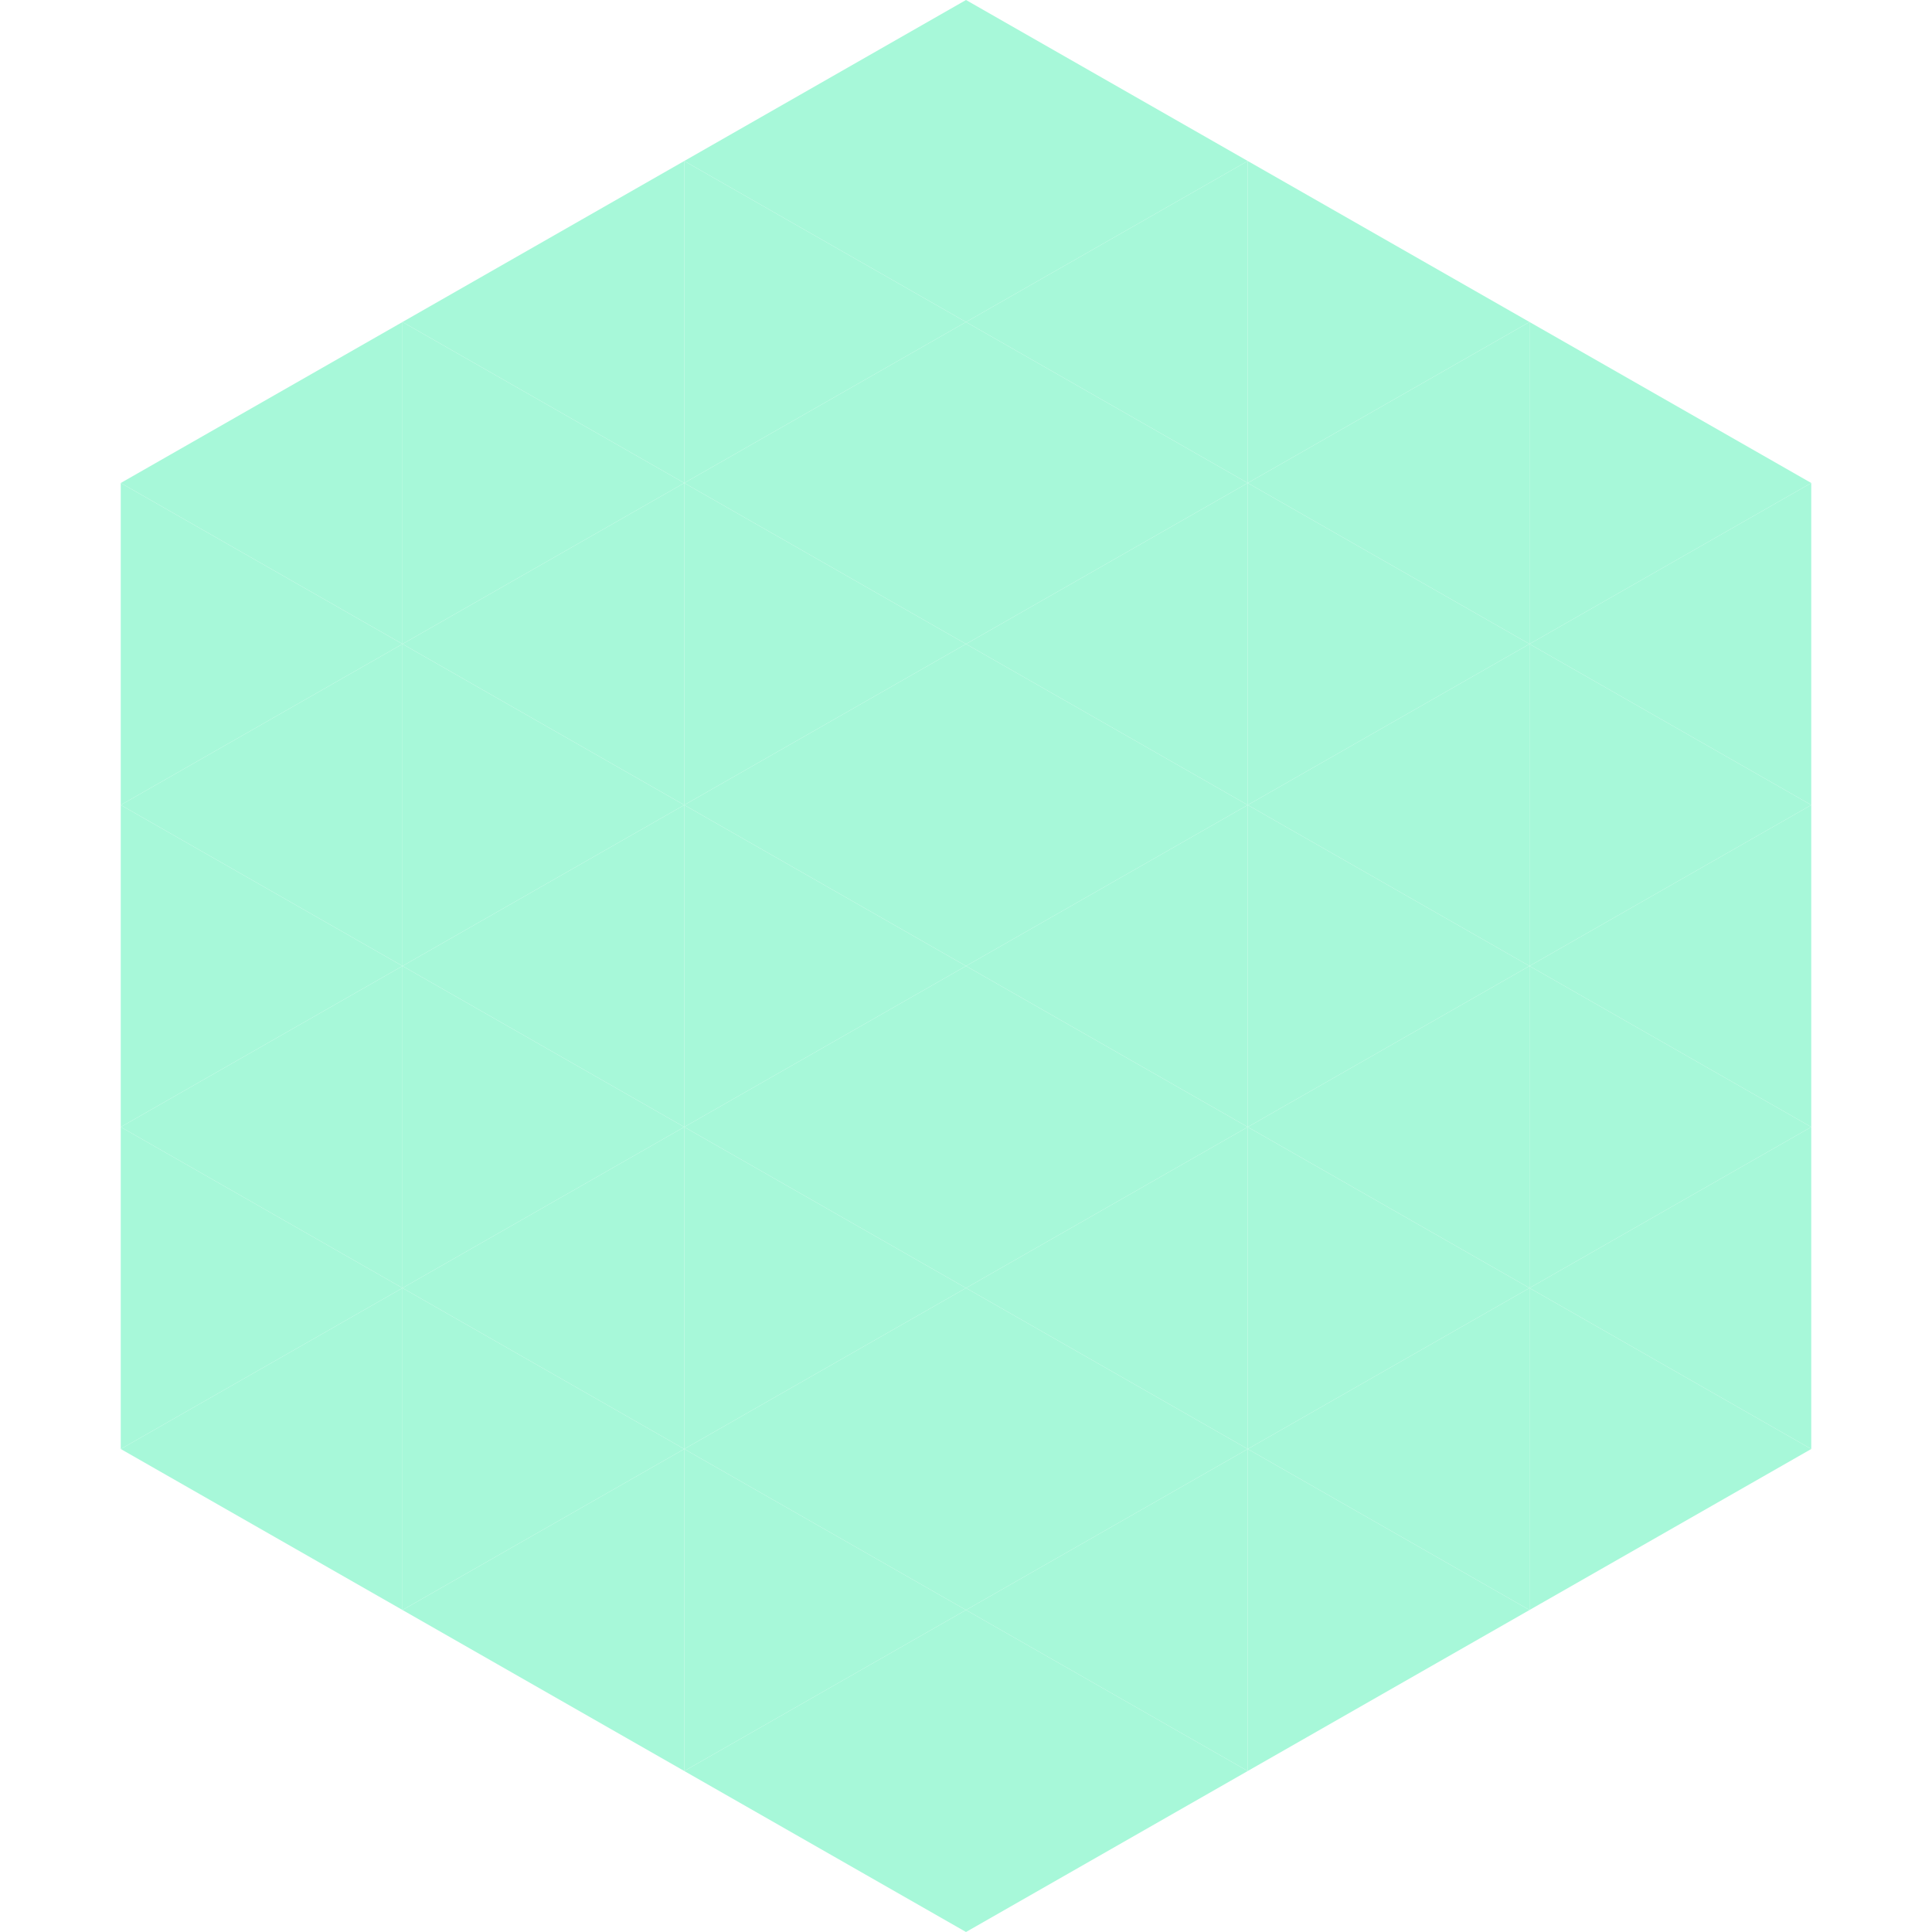 <?xml version="1.0"?>
<!-- Generated by SVGo -->
<svg width="240" height="240"
     xmlns="http://www.w3.org/2000/svg"
     xmlns:xlink="http://www.w3.org/1999/xlink">
<polygon points="50,40 15,60 50,80" style="fill:rgb(167,248,217)" />
<polygon points="190,40 225,60 190,80" style="fill:rgb(167,248,217)" />
<polygon points="15,60 50,80 15,100" style="fill:rgb(167,248,217)" />
<polygon points="225,60 190,80 225,100" style="fill:rgb(167,248,217)" />
<polygon points="50,80 15,100 50,120" style="fill:rgb(167,248,217)" />
<polygon points="190,80 225,100 190,120" style="fill:rgb(167,248,217)" />
<polygon points="15,100 50,120 15,140" style="fill:rgb(167,248,217)" />
<polygon points="225,100 190,120 225,140" style="fill:rgb(167,248,217)" />
<polygon points="50,120 15,140 50,160" style="fill:rgb(167,248,217)" />
<polygon points="190,120 225,140 190,160" style="fill:rgb(167,248,217)" />
<polygon points="15,140 50,160 15,180" style="fill:rgb(167,248,217)" />
<polygon points="225,140 190,160 225,180" style="fill:rgb(167,248,217)" />
<polygon points="50,160 15,180 50,200" style="fill:rgb(167,248,217)" />
<polygon points="190,160 225,180 190,200" style="fill:rgb(167,248,217)" />
<polygon points="15,180 50,200 15,220" style="fill:rgb(255,255,255); fill-opacity:0" />
<polygon points="225,180 190,200 225,220" style="fill:rgb(255,255,255); fill-opacity:0" />
<polygon points="50,0 85,20 50,40" style="fill:rgb(255,255,255); fill-opacity:0" />
<polygon points="190,0 155,20 190,40" style="fill:rgb(255,255,255); fill-opacity:0" />
<polygon points="85,20 50,40 85,60" style="fill:rgb(167,248,217)" />
<polygon points="155,20 190,40 155,60" style="fill:rgb(167,248,217)" />
<polygon points="50,40 85,60 50,80" style="fill:rgb(167,248,217)" />
<polygon points="190,40 155,60 190,80" style="fill:rgb(167,248,217)" />
<polygon points="85,60 50,80 85,100" style="fill:rgb(167,248,217)" />
<polygon points="155,60 190,80 155,100" style="fill:rgb(167,248,217)" />
<polygon points="50,80 85,100 50,120" style="fill:rgb(167,248,217)" />
<polygon points="190,80 155,100 190,120" style="fill:rgb(167,248,217)" />
<polygon points="85,100 50,120 85,140" style="fill:rgb(167,248,217)" />
<polygon points="155,100 190,120 155,140" style="fill:rgb(167,248,217)" />
<polygon points="50,120 85,140 50,160" style="fill:rgb(167,248,217)" />
<polygon points="190,120 155,140 190,160" style="fill:rgb(167,248,217)" />
<polygon points="85,140 50,160 85,180" style="fill:rgb(167,248,217)" />
<polygon points="155,140 190,160 155,180" style="fill:rgb(167,248,217)" />
<polygon points="50,160 85,180 50,200" style="fill:rgb(167,248,217)" />
<polygon points="190,160 155,180 190,200" style="fill:rgb(167,248,217)" />
<polygon points="85,180 50,200 85,220" style="fill:rgb(167,248,217)" />
<polygon points="155,180 190,200 155,220" style="fill:rgb(167,248,217)" />
<polygon points="120,0 85,20 120,40" style="fill:rgb(167,248,217)" />
<polygon points="120,0 155,20 120,40" style="fill:rgb(167,248,217)" />
<polygon points="85,20 120,40 85,60" style="fill:rgb(167,248,217)" />
<polygon points="155,20 120,40 155,60" style="fill:rgb(167,248,217)" />
<polygon points="120,40 85,60 120,80" style="fill:rgb(167,248,217)" />
<polygon points="120,40 155,60 120,80" style="fill:rgb(167,248,217)" />
<polygon points="85,60 120,80 85,100" style="fill:rgb(167,248,217)" />
<polygon points="155,60 120,80 155,100" style="fill:rgb(167,248,217)" />
<polygon points="120,80 85,100 120,120" style="fill:rgb(167,248,217)" />
<polygon points="120,80 155,100 120,120" style="fill:rgb(167,248,217)" />
<polygon points="85,100 120,120 85,140" style="fill:rgb(167,248,217)" />
<polygon points="155,100 120,120 155,140" style="fill:rgb(167,248,217)" />
<polygon points="120,120 85,140 120,160" style="fill:rgb(167,248,217)" />
<polygon points="120,120 155,140 120,160" style="fill:rgb(167,248,217)" />
<polygon points="85,140 120,160 85,180" style="fill:rgb(167,248,217)" />
<polygon points="155,140 120,160 155,180" style="fill:rgb(167,248,217)" />
<polygon points="120,160 85,180 120,200" style="fill:rgb(167,248,217)" />
<polygon points="120,160 155,180 120,200" style="fill:rgb(167,248,217)" />
<polygon points="85,180 120,200 85,220" style="fill:rgb(167,248,217)" />
<polygon points="155,180 120,200 155,220" style="fill:rgb(167,248,217)" />
<polygon points="120,200 85,220 120,240" style="fill:rgb(167,248,217)" />
<polygon points="120,200 155,220 120,240" style="fill:rgb(167,248,217)" />
<polygon points="85,220 120,240 85,260" style="fill:rgb(255,255,255); fill-opacity:0" />
<polygon points="155,220 120,240 155,260" style="fill:rgb(255,255,255); fill-opacity:0" />
</svg>
